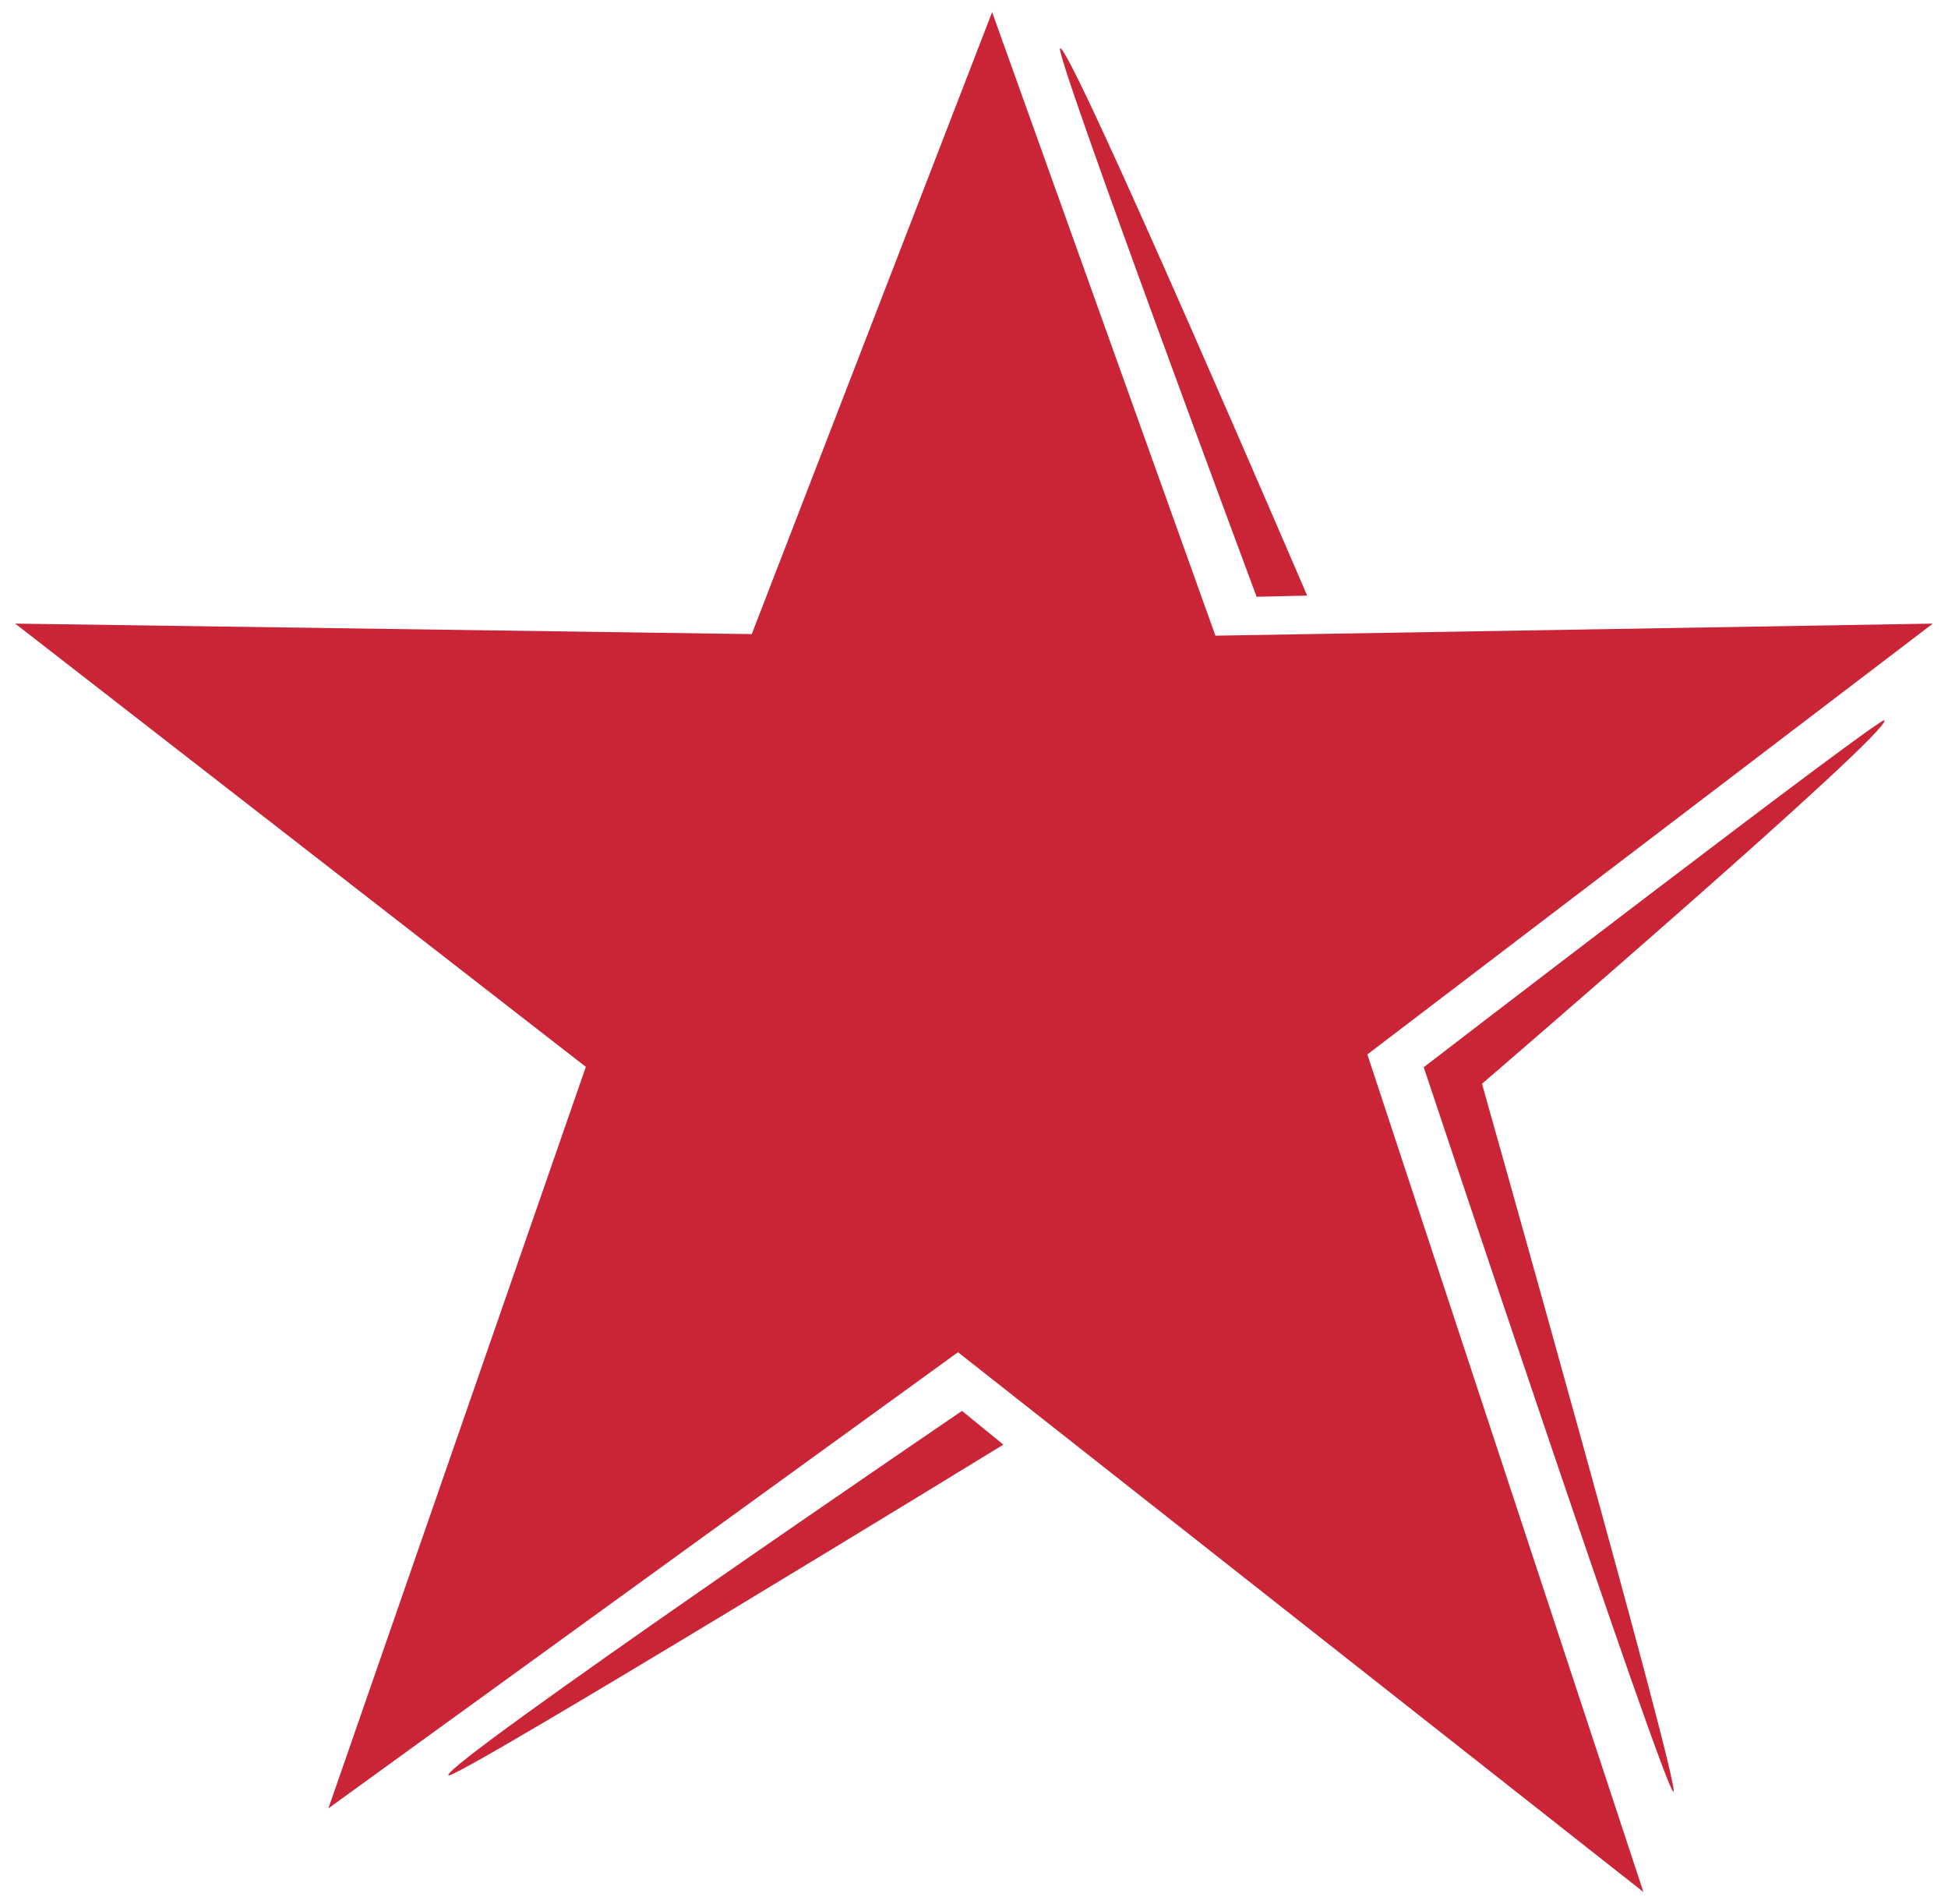 <svg xmlns="http://www.w3.org/2000/svg" viewBox="0 0 88 86"><defs><style>.cls-1{fill:#ca2437;fill-rule:evenodd;}</style></defs><path class="cls-1" d="M44.819.549,54.906,28.71l32.408-.545L61.77,47.623,74.24,85.451,43.277,61.073l-28.441,20.6L26.465,48.184.686,28.165l33.274.475L44.819.549m3.069,1.632C48.332,1.927,59.05,26.9,59.05,26.9l-2.283.053S47.6,2.347,47.888,2.181m-27.63,78c-.378-.407,23.2-16.458,23.2-16.458l1.869,1.524S20.5,80.45,20.258,80.184M85.123,32.531C85,32.311,64.316,48.2,64.316,48.2S75.269,81.092,75.6,80.923s-8.652-31.975-8.652-31.975S85.555,32.959,85.123,32.531"/></svg>